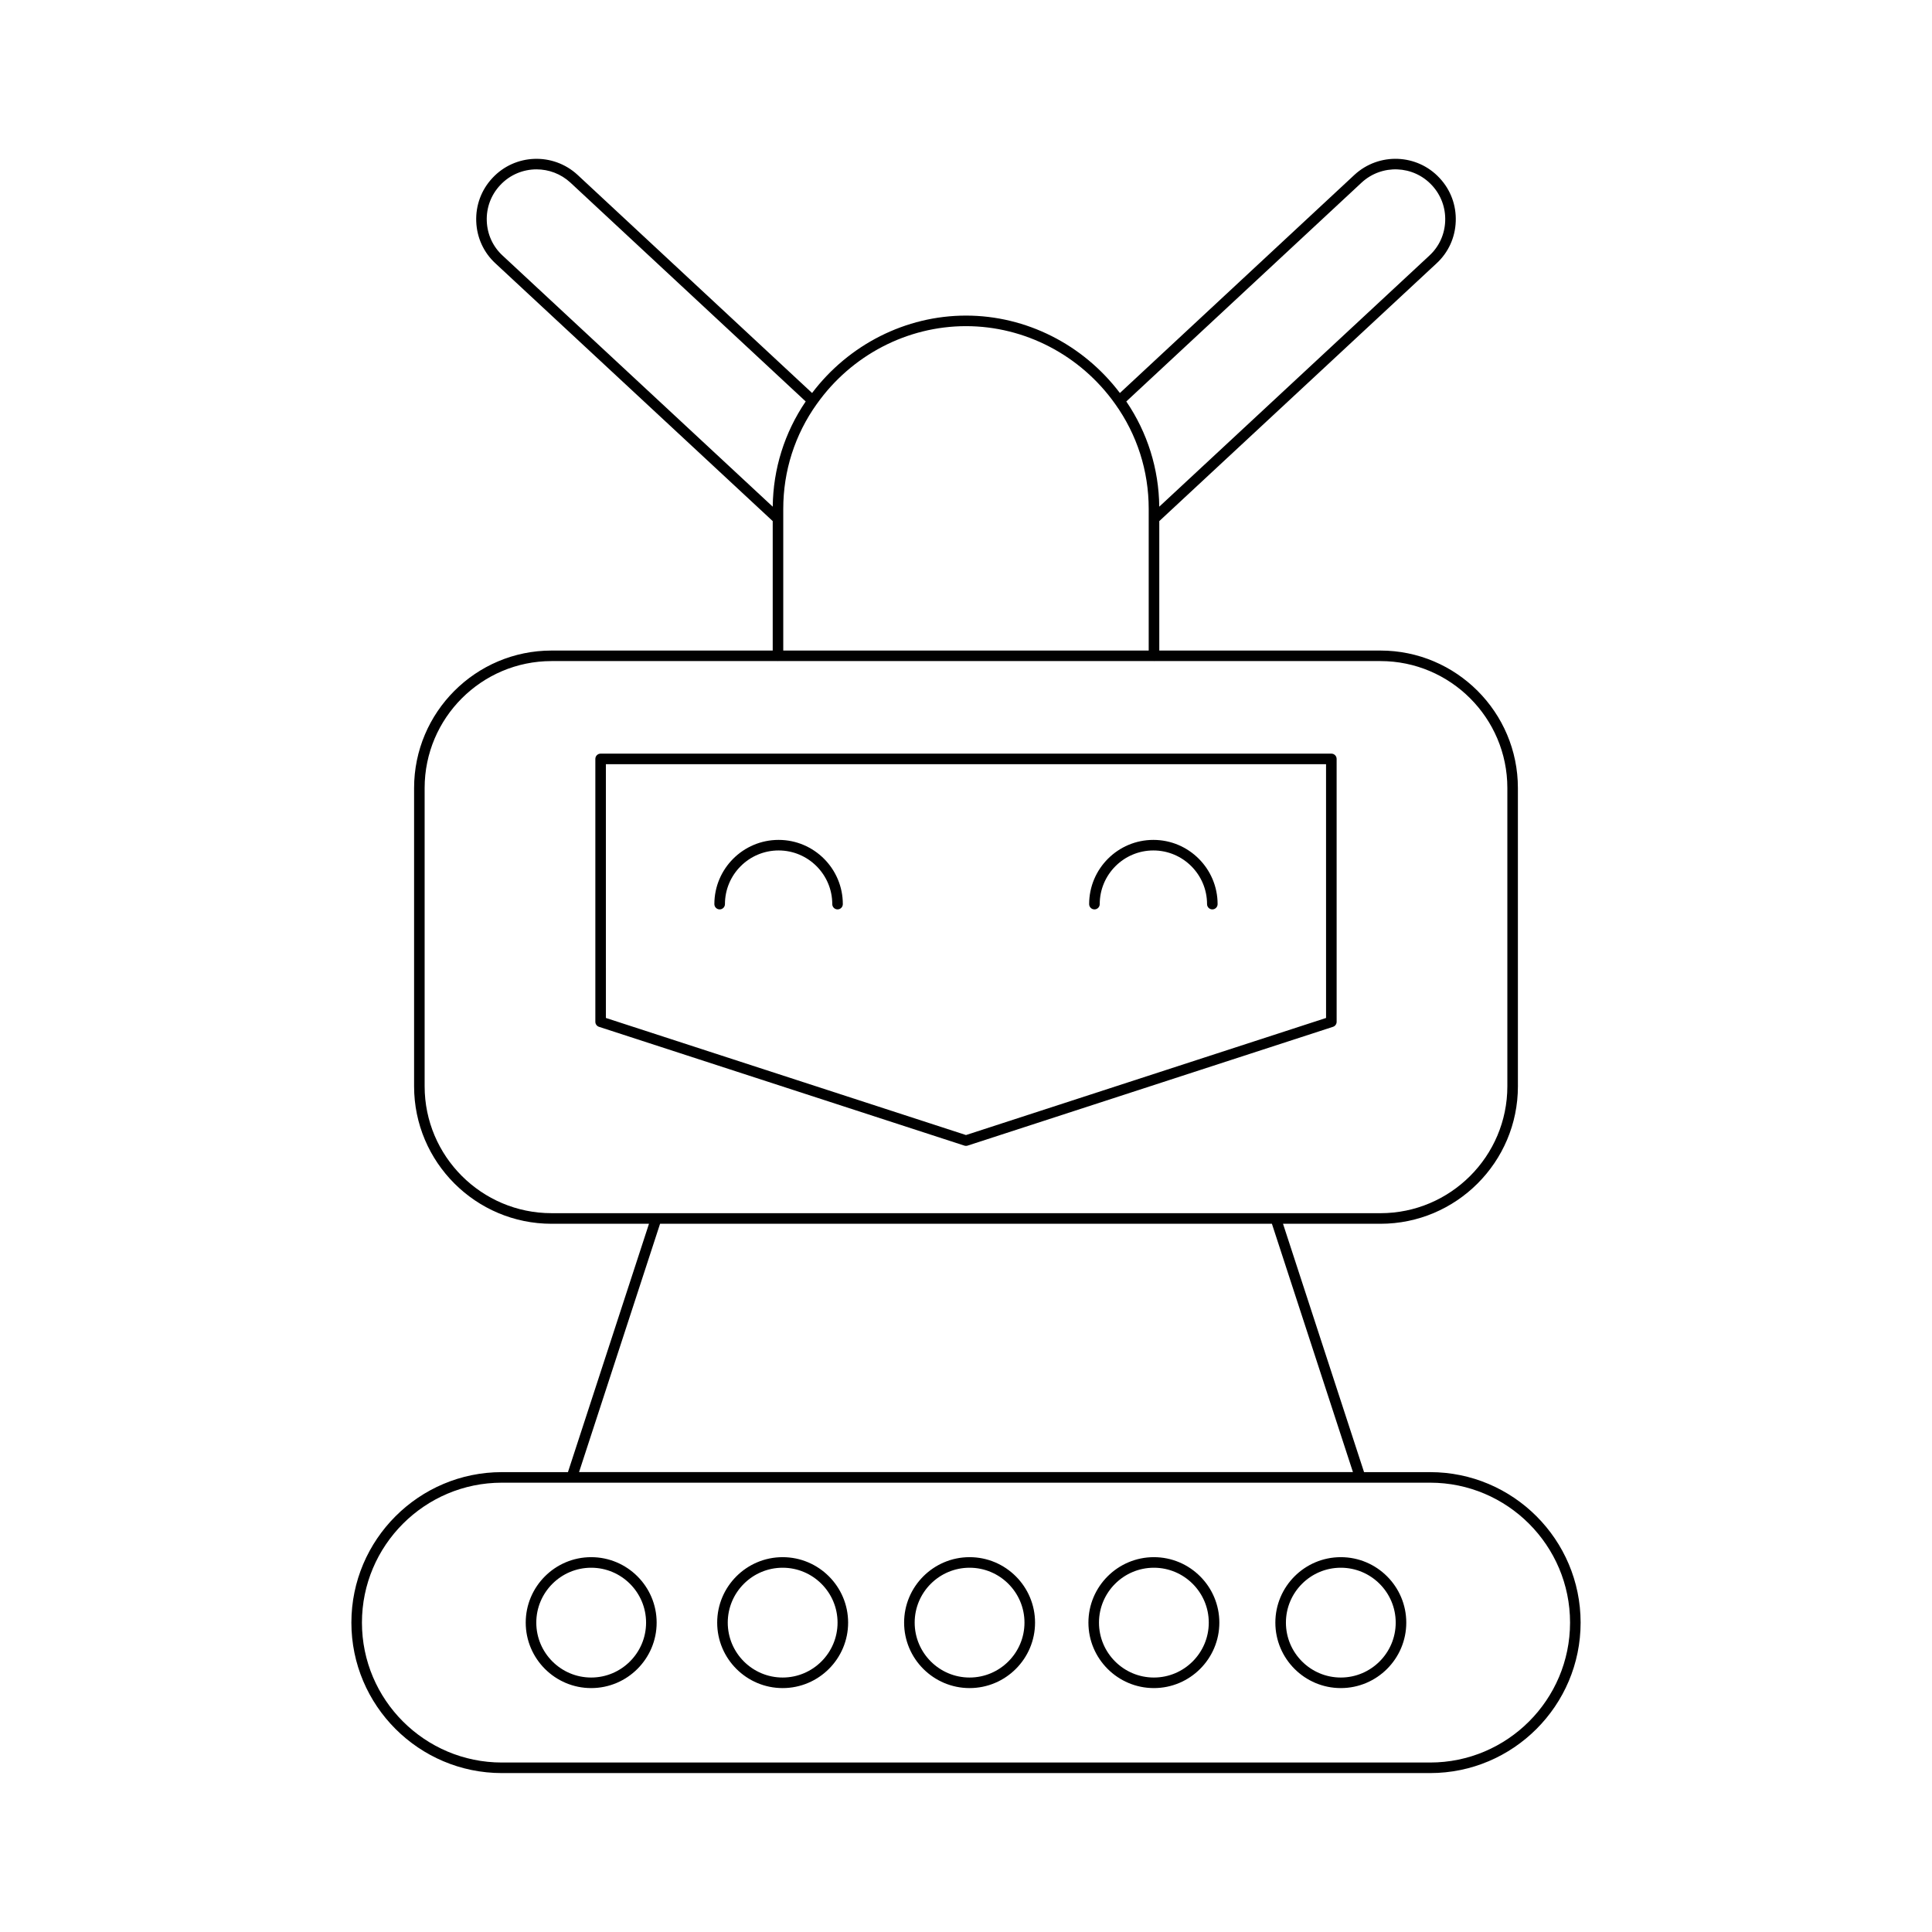 <?xml version="1.0" encoding="UTF-8"?>
<!-- The Best Svg Icon site in the world: iconSvg.co, Visit us! https://iconsvg.co -->
<svg fill="#000000" width="800px" height="800px" version="1.1" viewBox="144 144 512 512" xmlns="http://www.w3.org/2000/svg">
 <g>
  <path d="m496.82 343.72h-193.65c-0.77 0-1.398 0.625-1.398 1.398v69.668c0 0.605 0.387 1.141 0.969 1.332l96.824 31.48c0.141 0.047 0.285 0.066 0.434 0.066s0.289-0.023 0.434-0.066l96.824-31.48c0.578-0.188 0.969-0.723 0.969-1.332l-0.004-69.668c0-0.773-0.629-1.398-1.398-1.398zm-1.398 70.051-95.426 31.027-95.426-31.027-0.004-67.25h190.85z"/>
  <path d="m334.72 385c0.77 0 1.398-0.625 1.398-1.398 0-7.844 6.379-14.223 14.223-14.223 7.84 0 14.219 6.379 14.219 14.223 0 0.773 0.629 1.398 1.398 1.398 0.77 0 1.398-0.625 1.398-1.398 0-9.387-7.633-17.02-17.02-17.02-9.387 0-17.023 7.633-17.023 17.02 0.004 0.773 0.633 1.398 1.406 1.398z"/>
  <path d="m434.04 385c0.77 0 1.398-0.625 1.398-1.398 0-7.844 6.379-14.223 14.219-14.223 7.844 0 14.223 6.379 14.223 14.223 0 0.773 0.629 1.398 1.398 1.398 0.77 0 1.398-0.625 1.398-1.398 0-9.387-7.637-17.02-17.023-17.02-9.387 0-17.02 7.633-17.02 17.02 0.004 0.773 0.633 1.398 1.406 1.398z"/>
  <path d="m277 534.13c-21.988 0-39.879 17.891-39.879 39.879s17.891 39.875 39.879 39.875h246c21.988 0 39.879-17.891 39.879-39.875 0-21.988-17.891-39.879-39.879-39.879h-17.512l-21.477-65.816h25.82c20.09 0 36.43-16.34 36.43-36.426l-0.004-79.055c0-20.086-16.34-36.43-36.43-36.43h-58.605v-34.305l73.5-68.324c3.109-2.871 4.91-6.809 5.066-11.082 0.164-4.293-1.355-8.379-4.266-11.492-5.969-6.469-16.098-6.848-22.582-0.859l-62.156 57.812c-9.727-12.844-24.824-20.516-40.785-20.516s-31.059 7.672-40.789 20.512l-62.156-57.812c-6.496-5.984-16.613-5.594-22.578 0.859-2.914 3.121-4.434 7.207-4.269 11.5 0.16 4.273 1.957 8.207 5.066 11.078l73.504 68.324v34.301l-58.609 0.004c-20.09 0-36.43 16.344-36.43 36.43v79.055c0 20.086 16.34 36.426 36.43 36.426h25.82l-21.477 65.816zm246 2.797c20.445 0 37.082 16.637 37.082 37.082-0.004 20.445-16.637 37.078-37.082 37.078h-246c-20.445 0-37.082-16.633-37.082-37.078 0-20.445 16.637-37.082 37.082-37.082zm-18.156-344.54c5.356-4.945 13.703-4.617 18.629 0.711 2.398 2.574 3.652 5.941 3.519 9.484-0.133 3.523-1.613 6.769-4.176 9.133v0.004l-71.602 66.559c-0.109-10.027-3.121-19.629-8.734-27.887zm-144.35 58.625 0.008-0.004c9.152-12.883 23.918-20.574 39.496-20.574s30.344 7.691 39.496 20.574l0.004 0.004c5.84 8.16 8.922 17.785 8.922 27.844v37.543h-96.848v-37.543c0-10.059 3.082-19.688 8.922-27.844zm-83.316-39.297c-2.562-2.363-4.047-5.609-4.176-9.133-0.133-3.543 1.121-6.91 3.527-9.488 2.586-2.797 6.113-4.211 9.66-4.211 3.203 0 6.422 1.16 8.965 3.5l62.363 58.008c-5.613 8.258-8.625 17.859-8.734 27.887zm12.988 253.79c-18.543 0-33.633-15.086-33.633-33.629v-79.051c0-18.543 15.09-33.633 33.633-33.633h59.961c0.02 0 0.027 0.02 0.047 0.02s0.027-0.02 0.047-0.02h99.555c0.02 0 0.027 0.02 0.047 0.02s0.027-0.02 0.047-0.02h59.961c18.543 0 33.633 15.09 33.633 33.633v79.055c0 18.543-15.09 33.629-33.633 33.629zm28.762 2.801h162.14l21.477 65.816h-205.09z"/>
  <path d="m449.79 591.36c9.566 0 17.348-7.781 17.348-17.348 0-9.562-7.777-17.348-17.348-17.348-9.566 0-17.348 7.781-17.348 17.348 0.004 9.566 7.781 17.348 17.348 17.348zm0-31.895c8.02 0 14.547 6.523 14.547 14.547 0 8.023-6.527 14.551-14.547 14.551s-14.547-6.527-14.547-14.551c0-8.023 6.527-14.547 14.547-14.547z"/>
  <path d="m499.33 591.36c9.566 0 17.348-7.781 17.348-17.348 0-9.562-7.777-17.348-17.348-17.348-9.566 0-17.348 7.781-17.348 17.348 0 9.566 7.781 17.348 17.348 17.348zm0-31.895c8.02 0 14.547 6.523 14.547 14.547 0 8.023-6.527 14.551-14.547 14.551s-14.547-6.527-14.547-14.551c0-8.023 6.527-14.547 14.547-14.547z"/>
  <path d="m351.41 591.36c9.566 0 17.352-7.781 17.352-17.348 0-9.562-7.785-17.348-17.352-17.348s-17.348 7.781-17.348 17.348c0 9.566 7.781 17.348 17.348 17.348zm0-31.895c8.023 0 14.551 6.523 14.551 14.547 0 8.023-6.527 14.551-14.551 14.551-8.02 0-14.547-6.527-14.547-14.551 0-8.023 6.527-14.547 14.547-14.547z"/>
  <path d="m400.95 591.36c9.566 0 17.348-7.781 17.348-17.348 0-9.562-7.777-17.348-17.348-17.348-9.566 0-17.352 7.781-17.352 17.348 0 9.566 7.785 17.348 17.352 17.348zm0-31.895c8.02 0 14.547 6.523 14.547 14.547 0 8.023-6.527 14.551-14.547 14.551-8.023 0-14.551-6.527-14.551-14.551-0.004-8.023 6.523-14.547 14.551-14.547z"/>
  <path d="m300.67 591.36c9.566 0 17.348-7.781 17.348-17.348 0-9.562-7.777-17.348-17.348-17.348-9.566 0-17.348 7.781-17.348 17.348 0.004 9.566 7.781 17.348 17.348 17.348zm0-31.895c8.02 0 14.547 6.523 14.547 14.547 0 8.023-6.527 14.551-14.547 14.551s-14.547-6.527-14.547-14.551c0-8.023 6.527-14.547 14.547-14.547z"/>
 </g>
</svg>